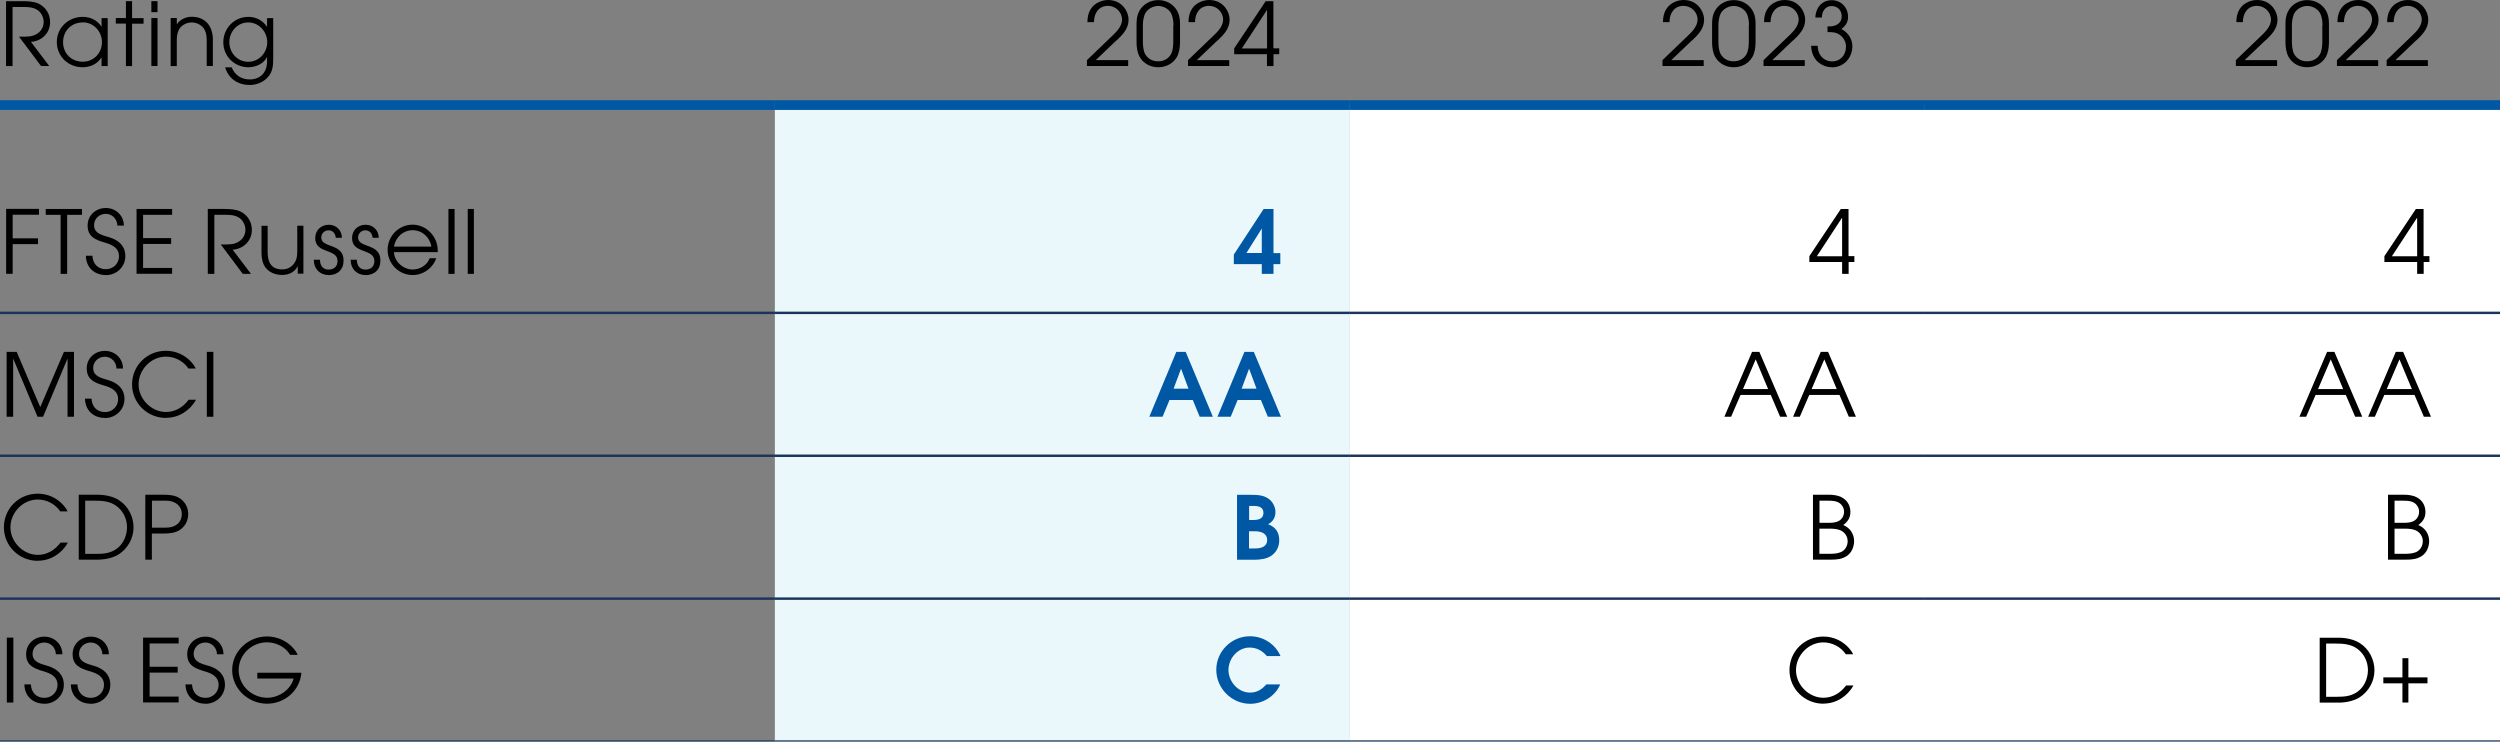 <?xml version="1.0" encoding="UTF-8"?>
<svg id="Layer_1" data-name="Layer 1" xmlns="http://www.w3.org/2000/svg" viewBox="0 0 256.5 76.08">
  <rect x="0" y="0" width="256.5" height="76.08" fill="#808080" stroke="none"/>
  <defs>
    <style>
      .cls-1 {
        fill: #0058a5;
      }

      .cls-2 {
        stroke: #0058a5;
      }

      .cls-2, .cls-3 {
        fill: none;
        stroke-miterlimit: 10;
      }

      .cls-4 {
        fill: #fff;
      }

      .cls-5 {
        fill: #eaf8fb;
      }

      .cls-3 {
        stroke: #1a345b;
        stroke-width: .25px;
      }
    </style>
  </defs>
  <path class="cls-5" d="M79.5,61.42h59v14.66h-59v-14.66ZM79.5,46.76h59v14.66h-59v-14.66ZM79.5,32.1h59v14.66h-59v-14.66ZM79.5,17.44h59v14.66h-59v-14.66ZM79.5,10.78h59v6.66h-59v-6.66Z"/>
  <path class="cls-4" d="M197.5,61.42h59v14.66h-59v-14.66ZM138.5,61.42h59v14.66h-59v-14.66ZM197.5,46.76h59v14.66h-59v-14.66ZM138.5,46.76h59v14.66h-59v-14.66ZM197.5,32.1h59v14.66h-59v-14.66ZM138.5,32.1h59v14.66h-59v-14.66ZM197.5,17.44h59v14.66h-59v-14.66ZM138.5,17.44h59v14.66h-59v-14.66ZM197.5,10.78h59v6.66h-59v-6.66ZM138.5,10.78h59v6.66h-59v-6.66Z"/>
  <line class="cls-2" y1="10.78" x2="79.5" y2="10.78"/>
  <line class="cls-2" x1="79.5" y1="10.78" x2="138.5" y2="10.78"/>
  <line class="cls-2" x1="138.5" y1="10.78" x2="197.5" y2="10.78"/>
  <line class="cls-2" x1="197.5" y1="10.78" x2="256.5" y2="10.78"/>
  <line class="cls-3" y1="32.1" x2="79.5" y2="32.1"/>
  <line class="cls-3" x1="79.5" y1="32.1" x2="138.5" y2="32.1"/>
  <line class="cls-3" x1="138.5" y1="32.1" x2="197.5" y2="32.1"/>
  <line class="cls-3" x1="197.5" y1="32.1" x2="256.5" y2="32.1"/>
  <line class="cls-3" y1="46.76" x2="79.5" y2="46.76"/>
  <line class="cls-3" x1="79.5" y1="46.76" x2="138.5" y2="46.76"/>
  <line class="cls-3" x1="138.5" y1="46.76" x2="197.5" y2="46.76"/>
  <line class="cls-3" x1="197.5" y1="46.76" x2="256.5" y2="46.76"/>
  <line class="cls-3" y1="61.42" x2="79.5" y2="61.42"/>
  <line class="cls-3" y1="76.08" x2="79.5" y2="76.08"/>
  <line class="cls-3" x1="79.5" y1="61.42" x2="138.5" y2="61.42"/>
  <line class="cls-3" x1="79.5" y1="76.08" x2="138.5" y2="76.08"/>
  <line class="cls-3" x1="138.5" y1="61.42" x2="197.5" y2="61.42"/>
  <line class="cls-3" x1="138.5" y1="76.08" x2="197.5" y2="76.08"/>
  <line class="cls-3" x1="197.5" y1="61.42" x2="256.5" y2="61.42"/>
  <line class="cls-3" x1="197.5" y1="76.08" x2="256.5" y2="76.08"/>
  <g>
    <path d="M3.17,4.29l1.88,2.48h-.84L1.95,3.76c.41,0,1.03.03,1.43-.1.65-.2,1.1-.72,1.1-1.41,0-.5-.28-1.04-.73-1.28-.41-.23-.83-.25-1.3-.25h-1.16v6.06h-.67V.12h1.69c.5,0,1.17.03,1.64.25.75.36,1.19,1.07,1.19,1.9,0,1.13-.86,1.95-1.98,2.03Z"/>
    <path d="M10.42,6.78v-.86h-.02c-.43.65-1.15.98-1.92.98-1.48,0-2.65-1.11-2.65-2.59s1.2-2.58,2.65-2.58c.77,0,1.49.32,1.92.99h.02v-.86h.63v4.92h-.63ZM8.49,2.3c-1.17,0-2.02.87-2.02,2.03s.86,2,2.02,2,1.97-.91,1.97-2.01-.86-2.03-1.97-2.03Z"/>
    <path d="M13.55,2.42v4.36h-.63V2.42h-1.04v-.57h1.04V.12h.63v1.74h1.18v.57h-1.18Z"/>
    <path d="M15.53,1.25V.12h.63v1.13h-.63ZM15.53,6.78V1.85h.63v4.92h-.63Z"/>
    <path d="M21.21,6.78v-2.71c0-.47-.12-1.02-.47-1.35-.29-.27-.68-.42-1.07-.42s-.78.15-1.07.42c-.34.32-.46.86-.46,1.31v2.75h-.63V1.85h.63v.63h.02c.32-.5.93-.76,1.51-.76,1.41,0,2.17.98,2.17,2.34v2.71h-.63Z"/>
    <path d="M27.57,7.81c-.45.59-1.22.91-1.95.91-1.19,0-2.18-.64-2.52-1.81h.67c.32.79.99,1.24,1.85,1.24,1.11,0,1.78-.74,1.78-1.84v-.43h-.02c-.36.68-1.15,1.02-1.9,1.02-1.42,0-2.57-1.12-2.57-2.56s1.13-2.61,2.57-2.61c.77,0,1.48.35,1.9,1.01h.02v-.88h.63v4.15c0,.65-.04,1.26-.45,1.8ZM25.47,2.3c-1.11,0-1.94.94-1.94,2.03s.84,2.01,1.94,2.01,1.95-.93,1.95-2.01-.85-2.03-1.95-2.03Z"/>
  </g>
  <g>
    <path d="M114.56,4.13l-2.14,2.04h3.33v.6h-4.23v-.6l2.34-2.25c.52-.5,1.26-1.12,1.26-1.91s-.67-1.41-1.44-1.41c-.96,0-1.44.77-1.44,1.67h-.67v-.02c0-.95.39-1.74,1.3-2.09.27-.11.56-.16.85-.16.86,0,1.58.48,1.91,1.27.1.23.16.5.16.76,0,.91-.6,1.52-1.22,2.11Z"/>
    <path d="M120.74,5.86c-.4.68-1.12,1.04-1.9,1.04s-1.49-.35-1.9-1.04c-.25-.44-.33-1.02-.33-1.51v-1.94c0-.41.06-.86.25-1.22.38-.75,1.15-1.18,1.98-1.18s1.6.43,1.98,1.18c.19.37.25.81.25,1.22v1.94c0,.5-.08,1.07-.33,1.51ZM120.4,2.56c0-.39-.08-.94-.29-1.27-.26-.42-.79-.68-1.28-.68s-1.02.27-1.28.68c-.21.33-.29.88-.29,1.27v1.69c0,.4.04.99.25,1.33.29.48.77.71,1.31.71s1.03-.23,1.31-.71c.21-.34.25-.93.25-1.33v-1.69Z"/>
    <path d="M124.93,4.13l-2.14,2.04h3.33v.6h-4.23v-.6l2.34-2.25c.52-.5,1.26-1.12,1.26-1.91s-.67-1.41-1.44-1.41c-.96,0-1.44.77-1.44,1.67h-.67v-.02c0-.95.39-1.74,1.3-2.09.27-.11.56-.16.85-.16.86,0,1.58.48,1.91,1.27.1.23.16.5.16.76,0,.91-.6,1.52-1.22,2.11Z"/>
    <path d="M130.66,5.56v1.22h-.67v-1.22h-3.36v-.6l3.23-4.84h.79v4.84h.6v.6h-.6ZM130,1.04h-.02l-2.57,3.93h2.59V1.04Z"/>
  </g>
  <g>
    <path d="M173.61,4.13l-2.14,2.04h3.33v.6h-4.23v-.6l2.34-2.25c.52-.5,1.26-1.12,1.26-1.91s-.67-1.41-1.44-1.41c-.96,0-1.44.77-1.44,1.67h-.67v-.02c0-.95.39-1.74,1.3-2.09.27-.11.56-.16.85-.16.86,0,1.58.48,1.91,1.27.1.23.16.5.16.76,0,.91-.6,1.52-1.22,2.11Z"/>
    <path d="M179.79,5.86c-.41.68-1.12,1.04-1.9,1.04s-1.49-.35-1.9-1.04c-.25-.44-.33-1.02-.33-1.51v-1.94c0-.41.06-.86.25-1.22.38-.75,1.15-1.18,1.98-1.18s1.6.43,1.98,1.18c.19.37.25.81.25,1.22v1.94c0,.5-.08,1.07-.33,1.51ZM179.45,2.56c0-.39-.08-.94-.29-1.27-.26-.42-.79-.68-1.28-.68s-1.02.27-1.28.68c-.21.33-.29.88-.29,1.27v1.69c0,.4.04.99.25,1.33.29.48.77.71,1.31.71s1.03-.23,1.31-.71c.21-.34.25-.93.25-1.33v-1.69Z"/>
    <path d="M183.98,4.13l-2.14,2.04h3.33v.6h-4.23v-.6l2.34-2.25c.52-.5,1.26-1.12,1.26-1.91s-.67-1.41-1.44-1.41c-.96,0-1.44.77-1.44,1.67h-.67v-.02c0-.95.39-1.74,1.3-2.09.27-.11.56-.16.85-.16.86,0,1.58.48,1.91,1.27.1.23.16.5.16.76,0,.91-.6,1.52-1.22,2.11Z"/>
    <path d="M187.97,6.9c-.27,0-.55-.05-.79-.15-.91-.34-1.32-1.12-1.36-2.05h.67c.03.33.06.6.23.89.27.45.73.71,1.25.71.88,0,1.43-.67,1.43-1.53,0-.67-.49-1.26-1.13-1.42-.25-.06-.52-.05-.77-.06v-.58c.07,0,.15,0,.22,0,.66,0,1.24-.33,1.24-1.04,0-.6-.42-1.05-1.04-1.05-.66,0-1,.58-1,1.18h-.67c.03-.98.66-1.78,1.68-1.78.97,0,1.68.75,1.68,1.71,0,.57-.26.92-.68,1.25.67.35,1.12,1,1.12,1.76,0,1.2-.88,2.17-2.1,2.17Z"/>
  </g>
  <g>
    <path d="M232.44,4.13l-2.14,2.04h3.33v.6h-4.23v-.6l2.34-2.25c.52-.5,1.26-1.12,1.26-1.91s-.67-1.41-1.44-1.41c-.96,0-1.44.77-1.44,1.67h-.67v-.02c0-.95.39-1.74,1.3-2.09.27-.11.56-.16.85-.16.86,0,1.58.48,1.91,1.27.1.23.16.5.16.76,0,.91-.6,1.52-1.22,2.11Z"/>
    <path d="M238.62,5.86c-.41.68-1.12,1.04-1.9,1.04s-1.49-.35-1.9-1.04c-.25-.44-.33-1.02-.33-1.51v-1.94c0-.41.06-.86.25-1.22.38-.75,1.15-1.18,1.98-1.18s1.6.43,1.98,1.18c.19.37.25.81.25,1.22v1.94c0,.5-.08,1.07-.33,1.51ZM238.29,2.56c0-.39-.08-.94-.29-1.27-.26-.42-.79-.68-1.28-.68s-1.02.27-1.28.68c-.21.33-.29.88-.29,1.27v1.69c0,.4.04.99.25,1.33.29.48.77.71,1.31.71s1.03-.23,1.31-.71c.21-.34.25-.93.25-1.33v-1.69Z"/>
    <path d="M242.81,4.13l-2.14,2.04h3.33v.6h-4.23v-.6l2.34-2.25c.52-.5,1.26-1.12,1.26-1.91s-.67-1.41-1.44-1.41c-.96,0-1.44.77-1.44,1.67h-.67v-.02c0-.95.39-1.74,1.3-2.09.27-.11.56-.16.85-.16.86,0,1.58.48,1.91,1.27.1.23.16.5.16.76,0,.91-.6,1.52-1.22,2.11Z"/>
    <path d="M247.91,4.13l-2.14,2.04h3.33v.6h-4.23v-.6l2.34-2.25c.52-.5,1.26-1.12,1.26-1.91s-.67-1.41-1.44-1.41c-.96,0-1.44.77-1.44,1.67h-.67v-.02c0-.95.39-1.74,1.3-2.09.27-.11.56-.16.85-.16.86,0,1.58.48,1.91,1.27.1.23.16.5.16.76,0,.91-.6,1.52-1.22,2.11Z"/>
  </g>
  <g>
    <path d="M1.3,22.04v2.41h2.6v.6H1.3v3.04h-.67v-6.66h3.37v.6H1.3Z"/>
    <path d="M6.89,22.04v6.06h-.67v-6.06h-1.53v-.6h3.72v.6h-1.52Z"/>
    <path d="M10.86,28.22c-1.18,0-2.03-.78-2.05-1.98h.67c.04.82.55,1.38,1.39,1.38.74,0,1.34-.58,1.34-1.32,0-.9-.76-1.21-1.49-1.42-.95-.28-1.73-.6-1.73-1.75,0-1.05.85-1.79,1.87-1.79s1.85.77,1.85,1.81h-.67c0-.65-.52-1.21-1.18-1.21s-1.21.49-1.21,1.16c0,.89.91,1.04,1.58,1.25.95.29,1.63.89,1.63,1.93,0,1.11-.91,1.95-2.01,1.95Z"/>
    <path d="M14.01,28.1v-6.66h3.65v.6h-2.98v2.39h2.88v.6h-2.88v2.46h2.98v.6h-3.65Z"/>
    <path d="M23.87,25.62l1.88,2.48h-.84l-2.26-3.02c.41,0,1.03.03,1.43-.1.65-.2,1.1-.72,1.1-1.41,0-.5-.28-1.04-.73-1.28-.41-.23-.83-.25-1.3-.25h-1.16v6.06h-.67v-6.66h1.69c.5,0,1.17.03,1.64.25.75.36,1.19,1.07,1.19,1.9,0,1.13-.86,1.95-1.98,2.03Z"/>
    <path d="M30.55,28.1v-.77h-.02c-.29.6-.93.88-1.58.88s-1.29-.23-1.69-.74c-.35-.44-.43-1.04-.43-1.58v-2.72h.63v2.71c0,1.02.37,1.76,1.49,1.76.41,0,.74-.11,1.04-.4.43-.41.51-.9.51-1.48v-2.6h.63v4.92h-.59Z"/>
    <path d="M33.71,28.22c-.88,0-1.51-.64-1.51-1.52v-.05h.63c0,.57.28,1.01.88,1.01.56,0,.92-.32.92-.88,0-1.31-2.29-.7-2.29-2.35,0-.81.6-1.37,1.4-1.37.76,0,1.34.58,1.34,1.34h-.63c-.03-.42-.29-.77-.74-.77-.42,0-.75.32-.75.74,0,1.12,2.29.54,2.29,2.36,0,.95-.62,1.5-1.55,1.5Z"/>
    <path d="M37.49,28.22c-.88,0-1.51-.64-1.51-1.52v-.05h.63c0,.57.28,1.01.88,1.01.56,0,.92-.32.92-.88,0-1.31-2.29-.7-2.29-2.35,0-.81.6-1.37,1.4-1.37.76,0,1.34.58,1.34,1.34h-.63c-.03-.42-.29-.77-.74-.77-.42,0-.75.32-.75.74,0,1.12,2.29.54,2.29,2.36,0,.95-.62,1.5-1.55,1.5Z"/>
    <path d="M44.9,25.87h-4.48c.04.97.95,1.78,1.91,1.78.76,0,1.49-.43,1.76-1.16h.67c-.36,1.03-1.33,1.73-2.42,1.73-1.42,0-2.57-1.16-2.57-2.58s1.14-2.59,2.56-2.59,2.58,1.22,2.58,2.64c0,.06,0,.12,0,.18ZM42.34,23.62c-.98,0-1.76.72-1.92,1.68h3.84c-.16-.96-.94-1.68-1.93-1.68Z"/>
    <path d="M46.01,28.1v-6.66h.63v6.66h-.63Z"/>
    <path d="M47.99,28.1v-6.66h.63v6.66h-.63Z"/>
  </g>
  <path class="cls-1" d="M130.66,27.1v1h-1.2v-1h-2.87v-.98l3.06-4.68h1.01v4.53h.7v1.13h-.7ZM129.47,23.46h-.02l-1.57,2.5h1.58v-2.5Z"/>
  <path d="M189.67,26.88v1.22h-.67v-1.22h-3.36v-.6l3.23-4.84h.79v4.84h.6v.6h-.6ZM189,22.36h-.02l-2.57,3.93h2.59v-3.93Z"/>
  <path d="M248.67,26.88v1.22h-.67v-1.22h-3.36v-.6l3.23-4.84h.79v4.84h.6v.6h-.6ZM248,22.36h-.02l-2.57,3.93h2.59v-3.93Z"/>
  <g>
    <path d="M6.93,42.76v-5.93h-.02l-2.49,5.93h-.57l-2.48-5.93h-.02v5.93h-.67v-6.66h1.03l2.42,5.67,2.43-5.67h1.03v6.66h-.67Z"/>
    <path d="M10.77,42.88c-1.18,0-2.03-.78-2.05-1.98h.67c.04.82.55,1.38,1.39,1.38.74,0,1.34-.58,1.34-1.32,0-.9-.76-1.21-1.49-1.42-.95-.28-1.73-.6-1.73-1.75,0-1.05.85-1.79,1.87-1.79s1.85.77,1.85,1.81h-.67c0-.65-.52-1.21-1.18-1.21s-1.21.49-1.21,1.16c0,.89.91,1.04,1.58,1.25.95.29,1.63.89,1.63,1.93,0,1.11-.91,1.95-2.01,1.95Z"/>
    <path d="M17.03,42.88c-1.91,0-3.48-1.51-3.48-3.44s1.54-3.45,3.48-3.45c1.01,0,1.96.43,2.63,1.19.17.19.32.4.42.63h-.75c-.51-.77-1.4-1.22-2.31-1.22-1.53,0-2.8,1.34-2.8,2.85s1.31,2.83,2.81,2.83c.96,0,1.76-.5,2.33-1.26h.75c-.61,1.12-1.78,1.86-3.07,1.86Z"/>
    <path d="M21.22,42.76v-6.66h.67v6.66h-.67Z"/>
  </g>
  <g>
    <path class="cls-1" d="M123.09,42.76l-.71-1.72h-2.39l-.71,1.72h-1.36l2.77-6.66h.96l2.79,6.66h-1.36ZM121.19,37.84h-.02l-.76,2.04h1.53l-.76-2.04Z"/>
    <path class="cls-1" d="M130.08,42.76l-.71-1.72h-2.39l-.71,1.72h-1.36l2.77-6.66h.96l2.79,6.66h-1.36ZM128.17,37.84h-.02l-.76,2.04h1.53l-.76-2.04Z"/>
  </g>
  <g>
    <path d="M182.64,42.76l-.96-2.24h-3.1l-.97,2.24h-.69l2.84-6.66h.75l2.86,6.66h-.73ZM180.14,36.86l-1.31,3.06h2.58l-1.28-3.06Z"/>
    <path d="M189.69,42.76l-.96-2.24h-3.1l-.97,2.24h-.69l2.84-6.66h.75l2.86,6.66h-.73ZM187.18,36.86l-1.31,3.06h2.58l-1.28-3.06Z"/>
  </g>
  <g>
    <path d="M241.64,42.76l-.96-2.24h-3.1l-.97,2.24h-.69l2.84-6.66h.75l2.86,6.66h-.73ZM239.14,36.86l-1.31,3.06h2.58l-1.28-3.06Z"/>
    <path d="M248.69,42.76l-.96-2.24h-3.1l-.97,2.24h-.69l2.84-6.66h.75l2.86,6.66h-.73ZM246.19,36.86l-1.31,3.06h2.58l-1.28-3.06Z"/>
  </g>
  <g>
    <path d="M3.88,57.54c-1.91,0-3.48-1.51-3.48-3.44s1.54-3.45,3.48-3.45c1.01,0,1.96.43,2.63,1.19.17.19.32.4.42.63h-.75c-.51-.77-1.4-1.22-2.31-1.22-1.53,0-2.8,1.34-2.8,2.85s1.31,2.83,2.81,2.83c.96,0,1.76-.5,2.33-1.26h.75c-.61,1.12-1.78,1.86-3.07,1.86Z"/>
    <path d="M12.19,56.87c-.6.39-1.47.55-2.17.55h-1.94v-6.66h1.94c.71,0,1.57.16,2.17.55.95.6,1.51,1.68,1.51,2.8s-.59,2.16-1.51,2.76ZM11.9,51.88c-.66-.46-1.41-.51-2.2-.51h-.96v5.46h1.11c.78,0,1.49-.06,2.14-.54.68-.5,1.04-1.37,1.04-2.2,0-.87-.41-1.71-1.13-2.21Z"/>
    <path d="M18.49,54.35c-.5.34-1.13.39-1.72.39h-1.19v2.68h-.67v-6.66h1.85c.59,0,1.22.04,1.72.39.54.37.83.95.83,1.6s-.29,1.23-.83,1.6ZM17.88,51.54c-.38-.18-.73-.17-1.14-.17h-1.15v2.77h1.15c.41,0,.77,0,1.14-.17.5-.23.77-.67.77-1.22s-.28-.98-.77-1.21Z"/>
  </g>
  <path class="cls-1" d="M130.42,57.03c-.48.32-1.15.4-1.72.4h-1.78v-6.66h1.44c.68,0,1.39.03,1.93.51.34.3.57.79.57,1.24,0,.58-.25.99-.75,1.27.77.28,1.14.83,1.14,1.66,0,.65-.3,1.22-.83,1.58ZM128.67,51.91h-.51v1.44h.47c.48,0,1-.13,1-.72s-.48-.72-.95-.72ZM128.8,54.51h-.65v1.76h.62c.58,0,1.24-.15,1.24-.87,0-.68-.64-.89-1.22-.89Z"/>
  <path d="M189.48,57.05c-.53.33-1.02.37-1.63.37h-1.84v-6.66h1.67c.85,0,1.69.25,2.04,1.09.09.22.13.45.13.68,0,.61-.27.98-.73,1.34.68.28,1.11.9,1.11,1.64,0,.59-.25,1.21-.76,1.54ZM188.92,51.78c-.32-.38-.89-.41-1.35-.41h-.89v2.27h.84c.39,0,.79,0,1.14-.19.34-.18.54-.56.54-.94,0-.29-.09-.51-.28-.73ZM188.79,54.39c-.41-.16-.86-.15-1.3-.15h-.82v2.58h.94c.42,0,.86,0,1.26-.17.45-.19.7-.66.7-1.13,0-.5-.32-.94-.78-1.13Z"/>
  <path d="M248.48,57.05c-.53.33-1.02.37-1.63.37h-1.84v-6.66h1.67c.85,0,1.69.25,2.04,1.09.09.22.13.45.13.68,0,.61-.27.98-.73,1.34.68.28,1.11.9,1.11,1.64,0,.59-.25,1.21-.76,1.54ZM247.92,51.78c-.32-.38-.89-.41-1.35-.41h-.89v2.27h.84c.39,0,.79,0,1.14-.19.34-.18.54-.56.54-.94,0-.29-.09-.51-.28-.73ZM247.8,54.39c-.41-.16-.86-.15-1.3-.15h-.82v2.58h.94c.42,0,.86,0,1.26-.17.45-.19.7-.66.7-1.13,0-.5-.32-.94-.78-1.13Z"/>
  <g>
    <path d="M.7,72.08v-6.66h.67v6.66h-.67Z"/>
    <path d="M4.55,72.2c-1.18,0-2.03-.78-2.05-1.98h.67c.04.82.55,1.38,1.39,1.38.74,0,1.34-.58,1.34-1.32,0-.9-.76-1.21-1.49-1.42-.95-.28-1.73-.6-1.73-1.75,0-1.05.85-1.79,1.87-1.79s1.85.77,1.85,1.81h-.67c0-.65-.52-1.21-1.18-1.21s-1.21.49-1.21,1.16c0,.89.91,1.04,1.58,1.25.95.29,1.63.89,1.63,1.93,0,1.11-.91,1.95-2.01,1.95Z"/>
    <path d="M9.32,72.2c-1.18,0-2.03-.78-2.05-1.98h.67c.04.82.55,1.38,1.39,1.38.74,0,1.34-.58,1.34-1.32,0-.9-.76-1.21-1.49-1.42-.95-.28-1.73-.6-1.73-1.75,0-1.05.85-1.79,1.87-1.79s1.85.77,1.85,1.81h-.67c0-.65-.52-1.21-1.18-1.21s-1.21.49-1.21,1.16c0,.89.91,1.04,1.58,1.25.95.29,1.63.89,1.63,1.93,0,1.11-.91,1.95-2.01,1.95Z"/>
    <path d="M14.68,72.08v-6.66h3.65v.6h-2.98v2.39h2.88v.6h-2.88v2.46h2.98v.6h-3.65Z"/>
    <path d="M21.08,72.2c-1.18,0-2.03-.78-2.05-1.98h.67c.04.82.55,1.38,1.39,1.38.74,0,1.34-.58,1.34-1.32,0-.9-.76-1.21-1.49-1.42-.95-.28-1.73-.6-1.73-1.75,0-1.05.85-1.79,1.87-1.79s1.85.77,1.85,1.81h-.67c0-.65-.52-1.21-1.18-1.21s-1.21.49-1.21,1.16c0,.89.91,1.04,1.58,1.25.95.29,1.63.89,1.63,1.93,0,1.11-.91,1.95-2.01,1.95Z"/>
    <path d="M27.39,72.2c-1.89,0-3.57-1.52-3.57-3.45s1.66-3.45,3.57-3.45c1.04,0,2.03.44,2.72,1.22.17.19.33.42.43.67h-.77c-.47-.81-1.45-1.29-2.37-1.29-1.58,0-2.91,1.26-2.91,2.85s1.35,2.84,2.94,2.84c1.17,0,2.39-.81,2.69-1.97h-3.72v-.6h4.52c-.14,1.83-1.71,3.18-3.52,3.18Z"/>
  </g>
  <path class="cls-1" d="M129.99,67.32c-.47-.55-1.04-.88-1.78-.88-1.22,0-2.17,1.12-2.17,2.3s.98,2.32,2.21,2.32c.72,0,1.21-.32,1.67-.84h1.43c-.51,1.21-1.78,1.99-3.08,1.99-1.91,0-3.48-1.59-3.48-3.49s1.57-3.44,3.45-3.44c1.36,0,2.59.78,3.14,2.03h-1.4Z"/>
  <path d="M187.08,72.2c-1.91,0-3.48-1.51-3.48-3.44s1.54-3.45,3.48-3.45c1.01,0,1.96.43,2.63,1.19.17.19.32.4.42.63h-.75c-.51-.77-1.4-1.22-2.31-1.22-1.53,0-2.8,1.34-2.8,2.85s1.31,2.83,2.81,2.83c.96,0,1.76-.5,2.33-1.26h.75c-.61,1.12-1.78,1.86-3.07,1.86Z"/>
  <g>
    <path d="M242.11,71.54c-.6.39-1.47.55-2.17.55h-1.94v-6.66h1.94c.71,0,1.57.16,2.17.55.95.6,1.51,1.68,1.51,2.8s-.59,2.16-1.51,2.76ZM241.82,66.54c-.66-.46-1.41-.51-2.2-.51h-.96v5.46h1.11c.78,0,1.49-.06,2.14-.54.68-.5,1.04-1.37,1.04-2.2,0-.87-.41-1.71-1.13-2.21Z"/>
    <path d="M247.1,70.11v1.97h-.61v-1.97h-1.96v-.61h1.96v-1.97h.61v1.97h1.96v.61h-1.96Z"/>
  </g>
</svg>